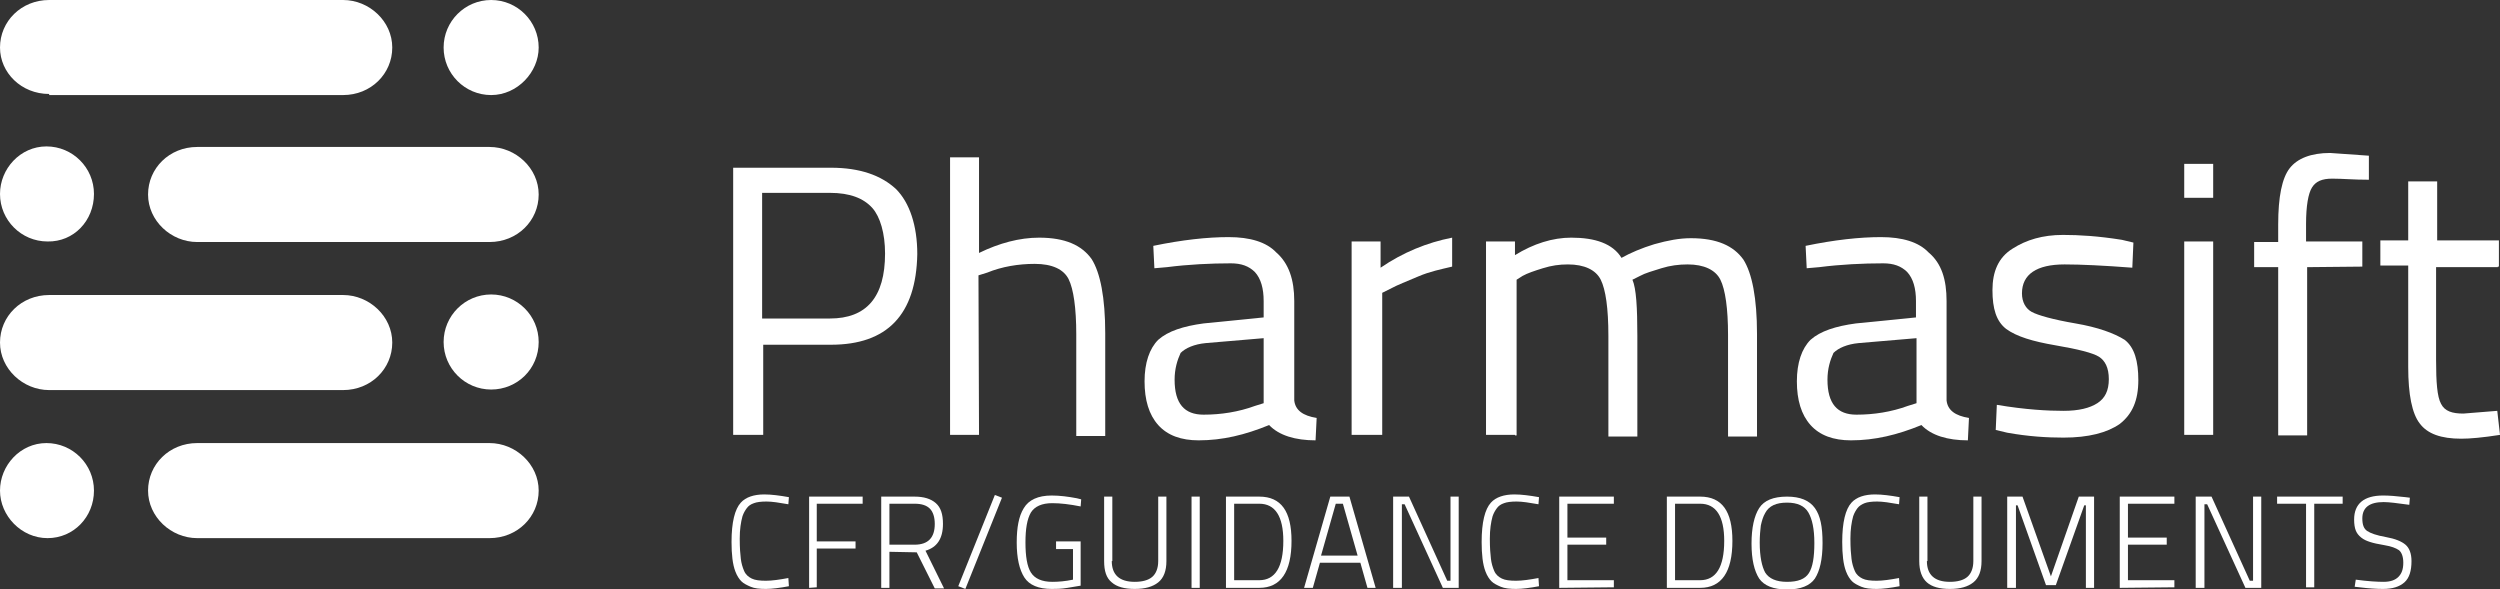 <?xml version="1.0" encoding="utf-8"?>
<!-- Generator: Adobe Illustrator 24.1.1, SVG Export Plug-In . SVG Version: 6.00 Build 0)  -->
<svg version="1.1" id="Layer_1" xmlns="http://www.w3.org/2000/svg" xmlns:xlink="http://www.w3.org/1999/xlink" x="0px" y="0px"
	 viewBox="0 0 457.6 107.9" style="enable-background:new 0 0 457.6 107.9;" xml:space="preserve">
<rect x="0" y="0" width="457.6" height="107.9" fill="#333333" stroke="none"/>
<style type="text/css">
	.st0{fill:#FFFFFF;}
</style>
<g>
	<path class="st0" d="M36.1,44.3c-4.8,0-9-3.9-9-8.7s3.9-8.7,9-8.7h53.5c4.8,0,9,3.9,9,8.7s-3.9,8.7-9,8.7H36.1z"/>
</g>
<g>
	<g>
		<path class="st0" d="M152.1,63.1h-12.4v16.5h-5.5V30.7h17.9c5.3,0,9.2,1.4,11.9,3.9c2.5,2.5,3.9,6.7,3.9,11.9
			C167.7,57.6,162.4,63.1,152.1,63.1z M139.5,58.3h12.4c6.7,0,10.1-3.9,10.1-11.9c0-3.7-0.9-6.7-2.3-8.3c-1.6-1.8-4.1-2.8-7.8-2.8
			h-12.4V58.3z"/>
		<path class="st0" d="M179.2,79.6h-5.3V28.8h5.3v17.5c3.7-1.8,7.4-2.8,11-2.8c4.8,0,7.8,1.4,9.6,3.9c1.6,2.5,2.5,7.1,2.5,13.6v18.8
			H197V61.2c0-4.8-0.5-8.3-1.4-10.1c-0.9-1.8-3-2.8-6.2-2.8c-3,0-6,0.5-8.7,1.6l-1.6,0.5L179.2,79.6L179.2,79.6z"/>
		<path class="st0" d="M236.9,55.1v18.2c0.2,1.8,1.6,2.8,4.1,3.2l-0.2,4.1c-3.7,0-6.7-0.9-8.5-2.8c-4.4,1.8-8.5,2.8-12.9,2.8
			c-3.2,0-5.7-0.9-7.4-2.8s-2.5-4.6-2.5-8s0.9-6,2.5-7.6c1.8-1.6,4.6-2.5,8.3-3l11-1.1v-3c0-2.3-0.5-4.1-1.6-5.3
			c-1.1-1.1-2.5-1.6-4.4-1.6c-3.7,0-7.8,0.2-11.7,0.7l-2.3,0.2l-0.2-4.1c5.3-1.1,9.9-1.6,13.8-1.6s6.9,0.9,8.7,2.8
			C235.9,48.2,236.9,51.2,236.9,55.1z M215,69.5c0,4.4,1.8,6.4,5.3,6.4c3.2,0,6.4-0.5,9.4-1.6l1.6-0.5V61.9l-10.6,0.9
			c-2.1,0.2-3.7,0.9-4.6,1.8C215.5,65.9,215,67.5,215,69.5z"/>
		<path class="st0" d="M247.4,79.6V44.2h5.3V49c4.1-2.8,8.5-4.6,13.1-5.5v5.3c-2.1,0.5-4.1,0.9-6.2,1.8s-3.9,1.6-4.8,2.1l-1.8,0.9
			v26H247.4L247.4,79.6z"/>
		<path class="st0" d="M277.3,79.6H272V44.2h5.3v2.5c3.4-2.1,6.9-3.2,10.3-3.2c4.4,0,7.6,1.1,9.2,3.7c1.6-0.9,3.7-1.8,6-2.5
			c2.5-0.7,4.6-1.1,6.7-1.1c4.8,0,7.8,1.4,9.6,3.9c1.6,2.5,2.5,7.1,2.5,13.6v18.8h-5.3V61.3c0-4.8-0.5-8.3-1.4-10.1
			c-0.9-1.8-3-2.8-6-2.8c-1.6,0-3.2,0.2-4.8,0.7c-1.6,0.5-3,0.9-3.9,1.4l-1.4,0.7c0.7,1.6,0.9,5.1,0.9,10.3v18.4h-5.3V61.5
			c0-5.1-0.5-8.5-1.4-10.3s-3-2.8-6-2.8c-1.6,0-3,0.2-4.6,0.7s-2.8,0.9-3.7,1.4l-1.1,0.7v28.5h-0.3L277.3,79.6L277.3,79.6z"/>
		<path class="st0" d="M356.3,55.1v18.2c0.2,1.8,1.6,2.8,4.1,3.2l-0.2,4.1c-3.7,0-6.7-0.9-8.5-2.8c-4.4,1.8-8.5,2.8-12.9,2.8
			c-3.2,0-5.7-0.9-7.4-2.8s-2.5-4.6-2.5-8s0.9-6,2.5-7.6c1.8-1.6,4.6-2.5,8.3-3l11-1.1v-3c0-2.3-0.5-4.1-1.6-5.3
			c-1.1-1.1-2.5-1.6-4.4-1.6c-3.7,0-7.8,0.2-11.7,0.7l-2.3,0.2l-0.2-4.1c5.3-1.1,9.9-1.6,13.8-1.6s6.9,0.9,8.7,2.8
			C355.4,48.2,356.3,51.2,356.3,55.1z M334.5,69.5c0,4.4,1.8,6.4,5.3,6.4c3.2,0,6.4-0.5,9.4-1.6l1.6-0.5V61.9l-10.6,0.9
			c-2.1,0.2-3.7,0.9-4.6,1.8C335,65.9,334.5,67.5,334.5,69.5z"/>
		<path class="st0" d="M377.9,48.4c-5.1,0-7.8,1.8-7.8,5.3c0,1.6,0.7,2.8,1.8,3.4s3.9,1.4,8,2.1s7.1,1.8,9,3
			c1.8,1.4,2.5,3.9,2.5,7.4c0,3.7-1.1,6.2-3.4,8c-2.3,1.6-5.7,2.5-10.3,2.5c-3,0-6.4-0.2-10.3-0.9l-2.1-0.5l0.2-4.6
			c5.3,0.9,9.4,1.1,12.2,1.1c2.8,0,4.8-0.5,6.2-1.4c1.4-0.9,2.1-2.3,2.1-4.4s-0.7-3.4-1.8-4.1s-3.9-1.4-8-2.1s-7.1-1.6-9-3
			c-1.8-1.4-2.5-3.7-2.5-7.1s1.1-6,3.7-7.6c2.5-1.6,5.5-2.5,9.2-2.5c3,0,6.4,0.2,10.8,0.9l2.1,0.5l-0.2,4.6
			C385.1,48.6,380.9,48.4,377.9,48.4z"/>
		<path class="st0" d="M399.8,36.2V30h5.3v6.2H399.8z M399.8,79.6V44.2h5.3v35.4C405.1,79.6,399.8,79.6,399.8,79.6z"/>
		<path class="st0" d="M422.3,48.9v30.8H417V48.9h-4.4v-4.6h4.4v-3.2c0-5.1,0.7-8.5,2.1-10.3s3.9-2.8,7.4-2.8l7.1,0.5v4.4
			c-2.8,0-4.8-0.2-6.7-0.2s-3,0.5-3.7,1.6s-1.1,3.4-1.1,6.7v3.2h10.3v4.6L422.3,48.9L422.3,48.9L422.3,48.9z"/>
		<path class="st0" d="M457.2,48.9h-11.3v17c0,4.1,0.2,6.7,0.9,8c0.7,1.4,2.1,1.8,4.1,1.8l6.2-0.5l0.5,4.4c-3.2,0.5-5.5,0.7-7.1,0.7
			c-3.7,0-6.2-0.9-7.6-2.8c-1.4-1.8-2.1-5.3-2.1-10.3V48.6h-5.1V44h5.1V33.2h5.3V44h11.3v4.8h-0.2L457.2,48.9L457.2,48.9z"/>
	</g>
	<g>
		<path class="st0" d="M9,17.2c-5.1,0-9-3.9-9-8.5C0,3.9,3.9,0,9,0h53.8c4.8,0,9,3.9,9,8.7s-3.9,8.7-9,8.7H9V17.2z"/>
	</g>
	<g>
		<path class="st0" d="M9,71.4c-4.8,0-9-3.9-9-8.7S3.9,54,9,54h53.8c4.8,0,9,3.9,9,8.7s-3.9,8.7-9,8.7H9z"/>
	</g>
	<g>
		<path class="st0" d="M36.1,98.5c-4.8,0-9-3.9-9-8.7c0-4.8,3.9-8.7,9-8.7h53.5c4.8,0,9,3.9,9,8.7c0,4.8-3.9,8.7-9,8.7H36.1z"/>
	</g>
	<g>
		<path class="st0" d="M17.2,89.8c0-4.8-3.9-8.7-8.7-8.7S0,85.2,0,89.8s3.9,8.7,8.7,8.7S17.2,94.6,17.2,89.8z"/>
	</g>
	<g>
		<path class="st0" d="M17.2,35.5c0-4.8-3.9-8.7-8.7-8.7S0,30.9,0,35.5c0,4.8,3.9,8.7,8.7,8.7C13.5,44.3,17.2,40.4,17.2,35.5z"/>
	</g>
	<g>
		<path class="st0" d="M98.6,62.6c0-4.8-3.9-8.7-8.7-8.7s-8.7,3.9-8.7,8.7s3.9,8.7,8.7,8.7S98.6,67.5,98.6,62.6z"/>
	</g>
	<g>
		<path class="st0" d="M98.6,8.7c0-4.8-3.9-8.7-8.7-8.7s-8.7,3.9-8.7,8.7s3.9,8.7,8.7,8.7S98.6,13.2,98.6,8.7z"/>
	</g>
</g>
<g>
	<path class="st0" d="M144.4,107.3c-1.6,0.3-3.1,0.5-4.2,0.5c-1.2,0-2.1-0.1-2.8-0.4s-1.3-0.6-1.7-1s-0.8-1-1.1-1.8
		c-0.5-1.3-0.7-3.1-0.7-5.4c0-3.6,0.6-6,1.7-7.2c0.9-1,2.4-1.5,4.3-1.5c1.3,0,2.8,0.2,4.5,0.5l-0.1,1.3c-1.7-0.3-3-0.5-4-0.5
		s-1.8,0.1-2.3,0.3c-0.6,0.2-1,0.5-1.3,0.9s-0.6,0.9-0.8,1.5c-0.3,1.1-0.5,2.4-0.5,4.1s0.1,2.9,0.2,3.7s0.3,1.5,0.6,2.2
		s0.8,1.1,1.4,1.4s1.5,0.4,2.6,0.4s2.5-0.2,4.1-0.5L144.4,107.3z"/>
	<path class="st0" d="M148.1,107.6V90.9h9.8v1.3h-8.4v6.9h7.1v1.3h-7.1v7.1L148.1,107.6L148.1,107.6L148.1,107.6z"/>
	<path class="st0" d="M162.8,101v6.6h-1.5V90.9h6.1c1.7,0,3,0.4,3.9,1.2s1.3,2,1.3,3.8c0,2.7-1.1,4.3-3.2,4.9l3.4,6.9h-1.7l-3.3-6.6
		L162.8,101L162.8,101z M171.1,95.9c0-1.2-0.3-2.2-0.9-2.8s-1.5-0.9-2.8-0.9h-4.6v7.5h4.6C169.9,99.7,171.1,98.4,171.1,95.9z"/>
	<path class="st0" d="M175.4,107.3l6.7-16.7l1.3,0.5l-6.7,16.7L175.4,107.3z"/>
	<path class="st0" d="M193.3,100.5v-1.4h4.5v8.1c-0.5,0.1-1.3,0.2-2.4,0.4c-1.2,0.2-2.1,0.2-2.9,0.2c-2.4,0-4.1-0.7-5-2.1
		s-1.4-3.5-1.4-6.4c0-1.4,0.1-2.6,0.3-3.6s0.5-1.9,1-2.7c0.9-1.5,2.6-2.3,5.1-2.3c1.5,0,3,0.2,4.6,0.5l0.8,0.2l-0.1,1.3
		c-2-0.4-3.7-0.6-5.2-0.6c-1.9,0-3.2,0.6-3.9,1.7c-0.7,1.2-1,3-1,5.5s0.3,4.4,1,5.5s2,1.7,3.9,1.7c1.1,0,2.4-0.1,3.8-0.4v-5.6
		L193.3,100.5L193.3,100.5z"/>
	<path class="st0" d="M203.5,102.7c0,2.5,1.4,3.8,4.2,3.8c1.4,0,2.5-0.3,3.2-0.9s1.1-1.6,1.1-2.9V90.9h1.5v11.8
		c0,1.8-0.5,3.1-1.5,3.9s-2.4,1.2-4.3,1.2s-3.3-0.4-4.2-1.2c-1-0.8-1.4-2.1-1.4-3.9V90.9h1.5v11.8
		C203.6,102.7,203.5,102.7,203.5,102.7z"/>
	<path class="st0" d="M218.1,107.6V90.9h1.5v16.7C219.6,107.6,218.1,107.6,218.1,107.6z"/>
	<path class="st0" d="M230.5,107.6h-6.1V90.9h6.1c4,0,5.9,2.7,5.9,8.1C236.4,104.7,234.4,107.6,230.5,107.6z M234.9,99
		c0-4.5-1.5-6.8-4.4-6.8h-4.6v14h4.6C233.4,106.2,234.9,103.8,234.9,99z"/>
	<path class="st0" d="M238.7,107.6l4.8-16.7h3.5l4.8,16.7h-1.5L249,103h-7.4l-1.3,4.6H238.7z M244.5,92.2l-2.7,9.5h6.7l-2.7-9.5
		H244.5z"/>
	<path class="st0" d="M255,107.6V90.9h2.9l7,15.4h0.6V90.9h1.5v16.7h-2.9l-7-15.3h-0.5v15.3C256.6,107.6,255,107.6,255,107.6z"/>
	<path class="st0" d="M281.7,107.3c-1.6,0.3-3.1,0.5-4.2,0.5s-2.1-0.1-2.8-0.4s-1.3-0.6-1.7-1c-0.4-0.4-0.8-1-1.1-1.8
		c-0.5-1.3-0.7-3.1-0.7-5.4c0-3.6,0.6-6,1.7-7.2c0.9-1,2.4-1.5,4.3-1.5c1.3,0,2.8,0.2,4.5,0.5l-0.1,1.3c-1.7-0.3-3-0.5-4-0.5
		s-1.8,0.1-2.3,0.3c-0.6,0.2-1,0.5-1.3,0.9s-0.6,0.9-0.8,1.5c-0.3,1.1-0.5,2.4-0.5,4.1s0.1,2.9,0.2,3.7c0.1,0.8,0.3,1.5,0.6,2.2
		c0.3,0.7,0.8,1.1,1.4,1.4s1.5,0.4,2.6,0.4s2.5-0.2,4.1-0.5L281.7,107.3z"/>
	<path class="st0" d="M285.4,107.6V90.9h10v1.3h-8.5v6.2h7.1v1.3h-7.1v6.5h8.5v1.3L285.4,107.6L285.4,107.6z"/>
	<path class="st0" d="M311.2,107.6h-6.1V90.9h6.1c4,0,5.9,2.7,5.9,8.1C317.1,104.7,315.1,107.6,311.2,107.6z M315.6,99
		c0-4.5-1.5-6.8-4.4-6.8h-4.6v14h4.6C314.1,106.2,315.6,103.8,315.6,99z"/>
	<path class="st0" d="M333.6,99.4c0,3-0.5,5.1-1.4,6.5c-0.9,1.3-2.6,2-5.1,2s-4.2-0.7-5.1-2c-0.9-1.4-1.4-3.5-1.4-6.4
		s0.5-5.1,1.4-6.5s2.6-2.1,5.1-2.1c2.4,0,4.1,0.7,5.1,2.1S333.6,96.4,333.6,99.4z M323.1,104.8c0.7,1.1,2,1.7,4,1.7s3.3-0.5,4-1.6
		s1-2.9,1-5.5s-0.4-4.4-1.1-5.6s-2-1.8-3.9-1.8c-2,0-3.3,0.6-4,1.9c-0.4,0.7-0.6,1.4-0.8,2.3c-0.1,0.8-0.2,1.9-0.2,3.1
		C322.1,101.9,322.5,103.7,323.1,104.8z"/>
	<path class="st0" d="M347.7,107.3c-1.6,0.3-3.1,0.5-4.2,0.5s-2.1-0.1-2.8-0.4s-1.3-0.6-1.7-1c-0.4-0.4-0.8-1-1.1-1.8
		c-0.5-1.3-0.7-3.1-0.7-5.4c0-3.6,0.6-6,1.7-7.2c0.9-1,2.4-1.5,4.3-1.5c1.3,0,2.8,0.2,4.5,0.5l-0.1,1.3c-1.7-0.3-3-0.5-4-0.5
		s-1.8,0.1-2.3,0.3s-1,0.5-1.3,0.9s-0.6,0.9-0.8,1.5c-0.3,1.1-0.5,2.4-0.5,4.1s0.1,2.9,0.2,3.7c0.1,0.8,0.3,1.5,0.6,2.2
		c0.3,0.7,0.8,1.1,1.4,1.4s1.5,0.4,2.6,0.4s2.5-0.2,4.1-0.5L347.7,107.3z"/>
	<path class="st0" d="M352.7,102.7c0,2.5,1.4,3.8,4.2,3.8c1.4,0,2.5-0.3,3.2-0.9s1.1-1.6,1.1-2.9V90.9h1.5v11.8
		c0,1.8-0.5,3.1-1.5,3.9s-2.4,1.2-4.3,1.2s-3.3-0.4-4.2-1.2s-1.4-2.1-1.4-3.9V90.9h1.5v11.8C352.8,102.7,352.7,102.7,352.7,102.7z"
		/>
	<path class="st0" d="M367.4,107.6V90.9h2.8l5.2,14.6l5.1-14.6h2.8v16.7h-1.5V92.5h-0.3l-5.2,14.6h-1.8l-5.2-14.6H369v15.1H367.4z"
		/>
	<path class="st0" d="M388,107.6V90.9h10v1.3h-8.5v6.2h7.1v1.3h-7.1v6.5h8.5v1.3L388,107.6L388,107.6z"/>
	<path class="st0" d="M401.9,107.6V90.9h2.9l7,15.4h0.6V90.9h1.5v16.7H411l-7-15.3h-0.5v15.3C403.5,107.6,401.9,107.6,401.9,107.6z"
		/>
	<path class="st0" d="M416.8,92.2v-1.3h12v1.3h-5.2v15.3h-1.5V92.2H416.8z"/>
	<path class="st0" d="M436.3,91.9c-2.6,0-3.9,1-3.9,3c0,1.2,0.3,1.9,0.9,2.3s1.7,0.8,3.4,1.1c1.7,0.3,2.9,0.8,3.6,1.4s1.1,1.6,1.1,3
		c0,1.8-0.4,3.1-1.3,3.9s-2.2,1.2-3.9,1.2c-1.2,0-2.7-0.1-4.3-0.3l-0.9-0.1l0.2-1.3c2.2,0.3,3.9,0.4,5.1,0.4s2.1-0.3,2.7-0.9
		s0.9-1.4,0.9-2.6c0-1.1-0.3-1.9-0.8-2.3c-0.6-0.4-1.4-0.7-2.6-0.9c-1.2-0.2-2.1-0.4-2.7-0.6s-1.1-0.4-1.6-0.8s-0.8-0.8-1-1.3
		s-0.3-1.2-0.3-2c0-2.9,1.8-4.4,5.3-4.4c1.1,0,2.4,0.1,4.1,0.3l0.8,0.1l-0.1,1.3C438.8,92.1,437.3,91.9,436.3,91.9z"/>
</g>
</svg>
